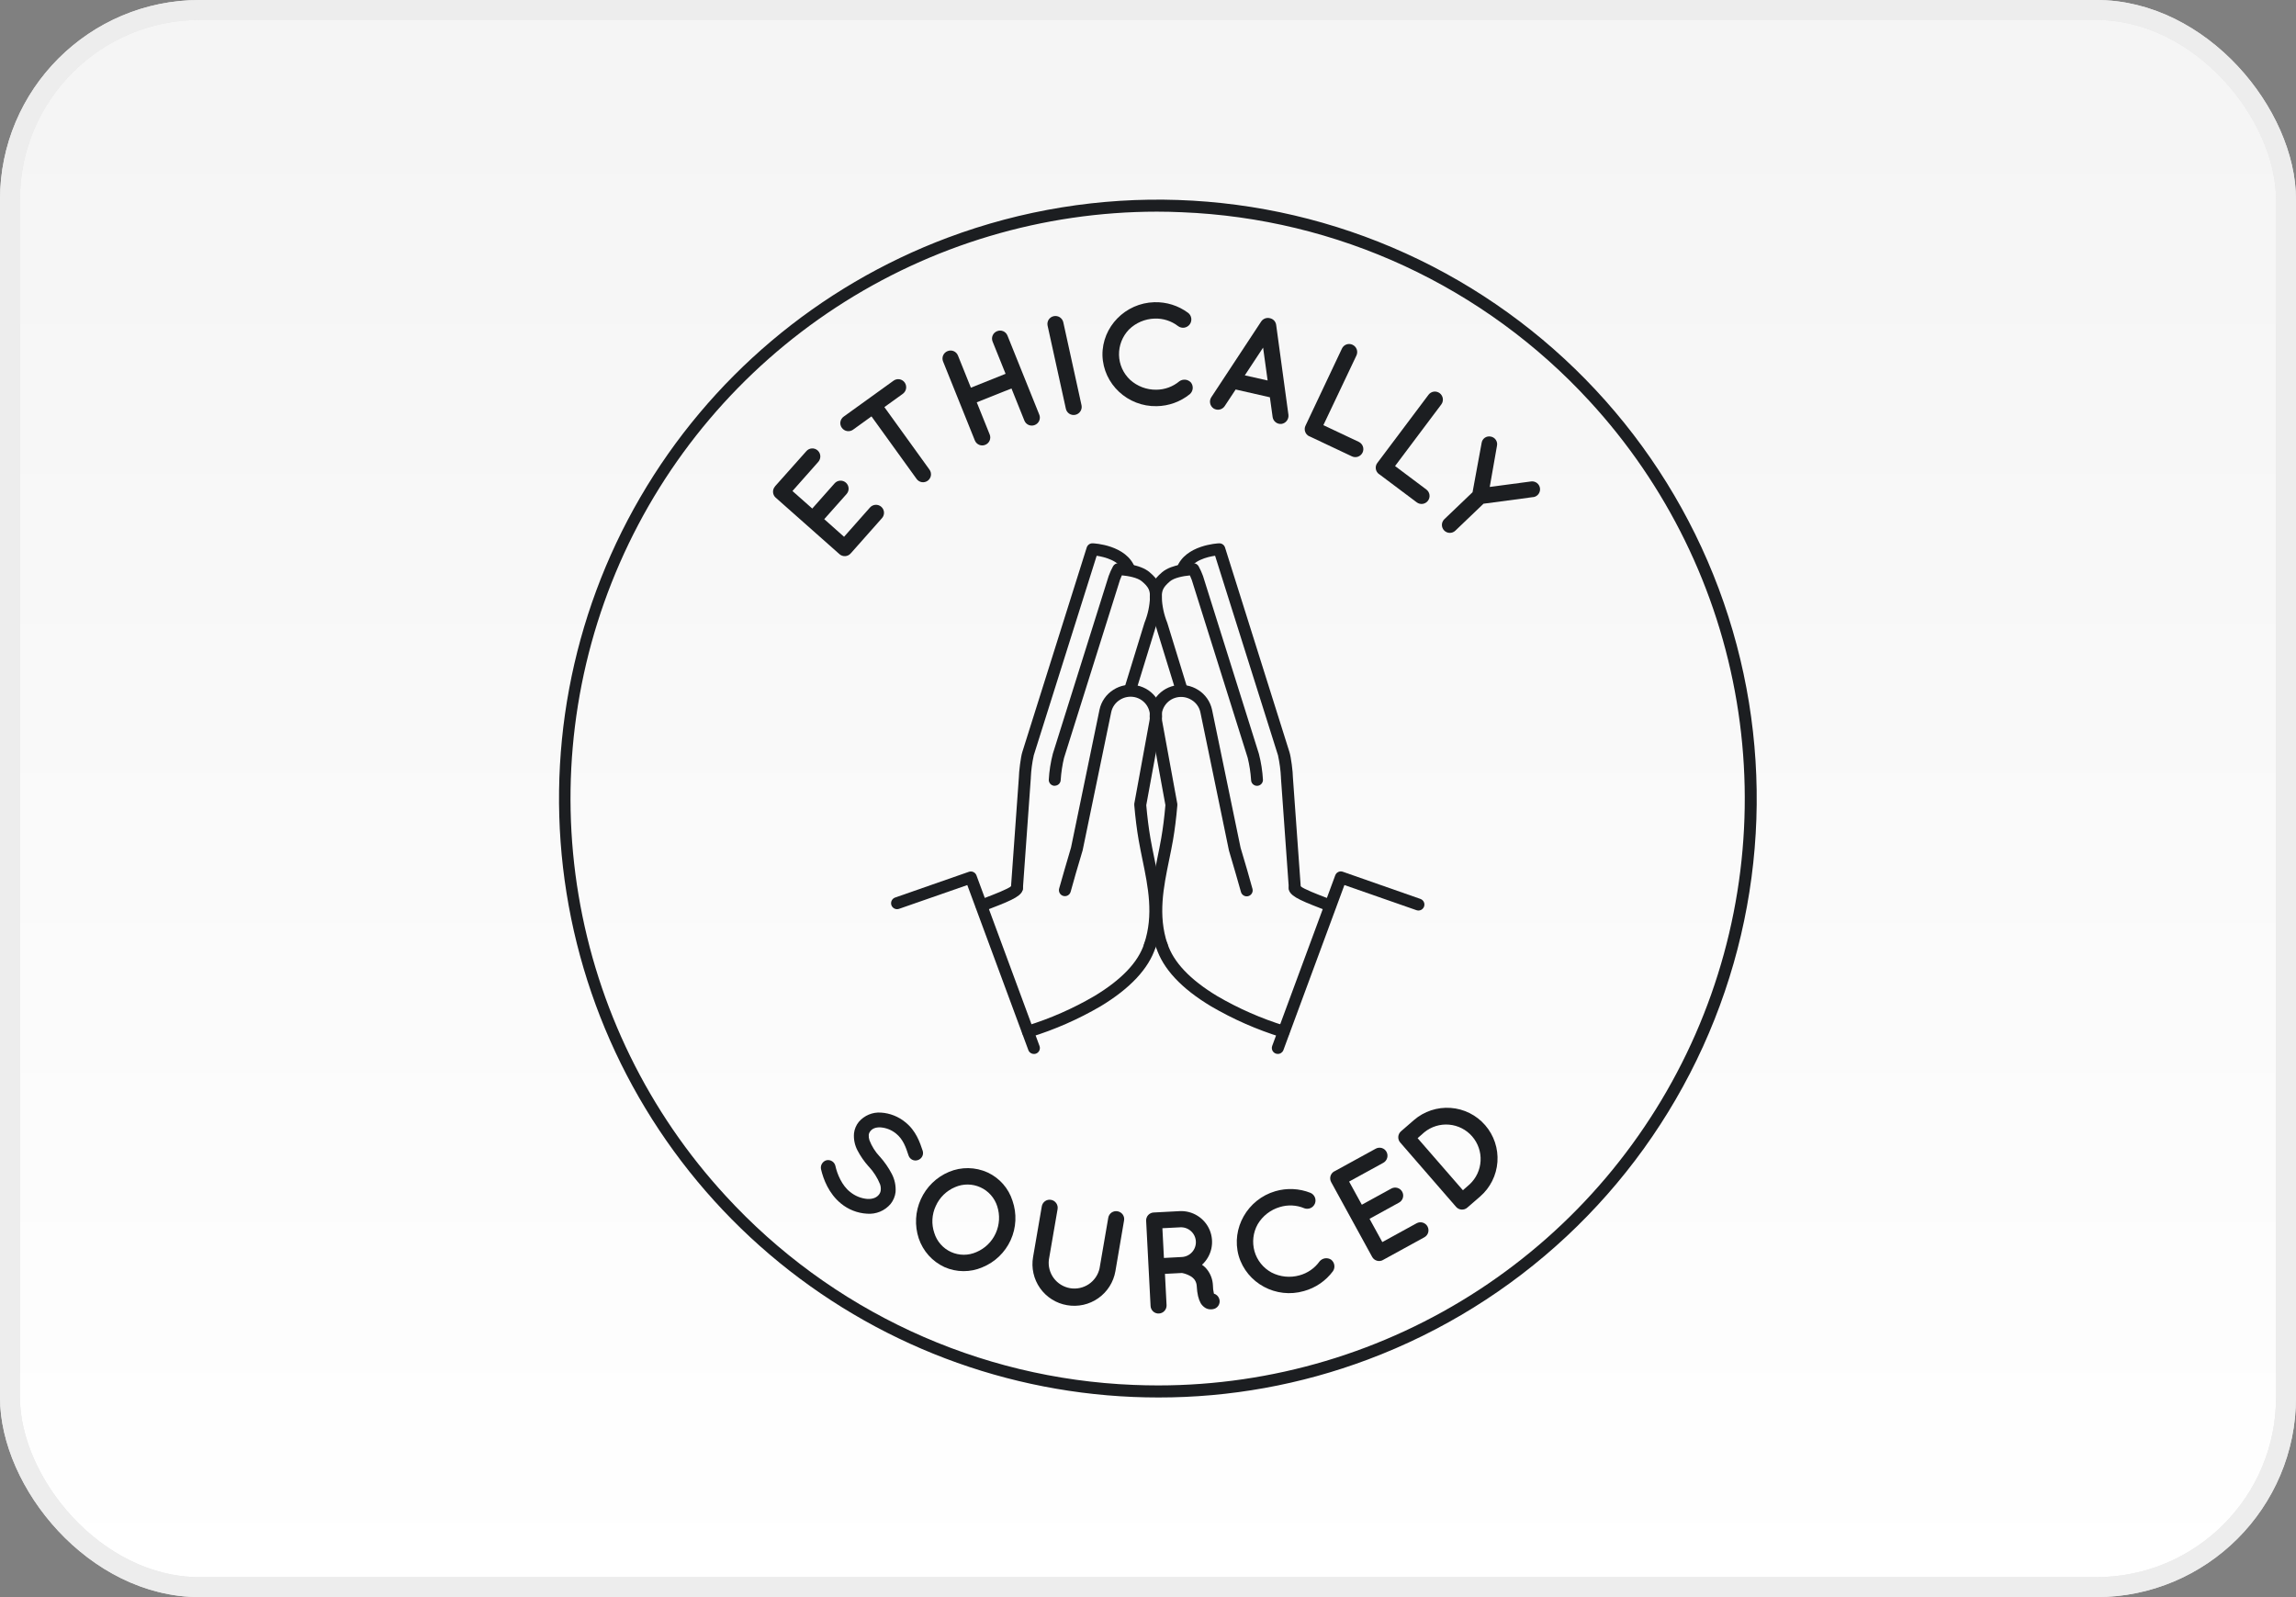 <svg width="115" height="80" viewBox="0 0 115 80" fill="none" xmlns="http://www.w3.org/2000/svg">
<rect x="0" y="0" width="115" height="80" fill="#808080" stroke="none"/>
<rect x="0.5" y="0.5" width="114" height="79" rx="9.5" fill="url(#paint0_linear)"/>
<rect x="0.5" y="0.5" width="114" height="79" rx="9.5" stroke="#E8E8E8"/>
<rect x="0.5" y="0.5" width="114" height="79" rx="9.5" stroke="#EDEDED"/>
<path d="M64.281 51.972C64.251 51.972 64.221 51.967 64.192 51.959C62.958 51.578 61.771 51.057 60.656 50.405C59.167 49.512 58.246 48.52 57.907 47.453C57.895 47.415 57.89 47.376 57.893 47.337C57.897 47.298 57.907 47.26 57.925 47.225C57.962 47.154 58.025 47.101 58.1 47.077C58.176 47.053 58.258 47.059 58.328 47.096C58.399 47.132 58.452 47.195 58.476 47.27C58.774 48.191 59.607 49.073 60.964 49.892C62.038 50.519 63.18 51.02 64.368 51.386C64.439 51.405 64.501 51.449 64.541 51.51C64.582 51.572 64.598 51.646 64.587 51.719C64.576 51.791 64.539 51.857 64.482 51.904C64.425 51.951 64.353 51.975 64.28 51.972H64.281Z" fill="#1C1E21"/>
<path d="M58.191 47.658C58.129 47.659 58.067 47.639 58.016 47.602C57.965 47.566 57.927 47.514 57.907 47.454C57.377 45.867 57.68 44.389 57.974 42.959C58.039 42.639 58.108 42.307 58.163 41.984C58.251 41.479 58.321 40.922 58.372 40.328L57.617 36.198C57.532 35.792 57.611 35.369 57.837 35.022C58.063 34.674 58.418 34.43 58.823 34.344C59.233 34.256 59.661 34.334 60.014 34.56C60.19 34.67 60.343 34.815 60.462 34.986C60.581 35.156 60.665 35.349 60.708 35.552L62.137 42.462C62.38 43.27 62.581 43.963 62.732 44.519C62.742 44.556 62.745 44.596 62.741 44.635C62.736 44.674 62.724 44.712 62.704 44.746C62.685 44.78 62.659 44.81 62.628 44.834C62.597 44.859 62.562 44.877 62.524 44.887C62.486 44.898 62.447 44.901 62.408 44.896C62.369 44.891 62.331 44.879 62.297 44.859C62.263 44.84 62.233 44.814 62.208 44.783C62.184 44.752 62.166 44.717 62.156 44.679C62.002 44.125 61.799 43.432 61.56 42.622C61.56 42.613 61.558 42.605 61.553 42.596L60.123 35.675C60.096 35.55 60.044 35.432 59.97 35.328C59.896 35.224 59.802 35.135 59.693 35.068C59.473 34.926 59.206 34.877 58.949 34.931C58.698 34.985 58.478 35.136 58.339 35.351C58.199 35.567 58.151 35.829 58.204 36.08V36.089L58.969 40.267C58.973 40.294 58.973 40.321 58.969 40.347C58.916 40.974 58.842 41.561 58.75 42.095C58.692 42.427 58.623 42.763 58.556 43.087C58.279 44.439 57.992 45.838 58.471 47.271C58.487 47.317 58.492 47.365 58.485 47.412C58.478 47.46 58.46 47.505 58.432 47.544C58.405 47.583 58.368 47.614 58.325 47.636C58.282 47.658 58.235 47.669 58.187 47.668L58.191 47.658Z" fill="#1C1E21"/>
<path d="M64.002 52.791C63.953 52.792 63.906 52.78 63.863 52.758C63.82 52.736 63.783 52.704 63.755 52.664C63.728 52.624 63.71 52.579 63.704 52.531C63.698 52.483 63.704 52.434 63.721 52.389L66.879 43.844C66.906 43.77 66.961 43.71 67.032 43.677C67.103 43.643 67.184 43.639 67.258 43.666L71.145 45.027C71.182 45.04 71.216 45.06 71.245 45.086C71.274 45.112 71.298 45.144 71.315 45.179C71.332 45.215 71.342 45.253 71.344 45.292C71.346 45.332 71.341 45.371 71.328 45.408C71.315 45.445 71.294 45.479 71.268 45.508C71.242 45.538 71.21 45.562 71.175 45.579C71.139 45.596 71.101 45.605 71.062 45.608C71.023 45.61 70.983 45.604 70.946 45.591L67.338 44.332L64.282 52.6C64.26 52.657 64.222 52.705 64.172 52.739C64.122 52.774 64.062 52.792 64.002 52.791Z" fill="#1C1E21"/>
<path d="M64.853 44.785C64.777 44.785 64.704 44.756 64.649 44.705C64.594 44.653 64.56 44.582 64.555 44.507L64.159 38.972C64.158 38.962 64.158 38.952 64.159 38.942C64.141 38.578 64.093 38.215 64.016 37.858V37.849L60.86 27.837C60.477 27.893 59.717 28.073 59.505 28.64C59.491 28.677 59.47 28.71 59.443 28.739C59.416 28.768 59.384 28.791 59.348 28.807C59.312 28.823 59.274 28.832 59.235 28.834C59.195 28.835 59.156 28.829 59.119 28.815C59.083 28.801 59.049 28.78 59.02 28.753C58.991 28.726 58.968 28.694 58.952 28.658C58.936 28.623 58.927 28.584 58.925 28.545C58.924 28.505 58.93 28.466 58.944 28.429C59.371 27.294 60.991 27.218 61.06 27.215C61.126 27.212 61.191 27.231 61.245 27.269C61.299 27.307 61.339 27.362 61.358 27.424L64.583 37.666C64.665 37.908 64.76 38.692 64.758 38.941L65.154 44.463C65.157 44.502 65.153 44.542 65.14 44.579C65.128 44.616 65.108 44.651 65.083 44.681C65.057 44.71 65.026 44.734 64.99 44.752C64.955 44.77 64.917 44.78 64.878 44.782L64.853 44.785Z" fill="#1C1E21"/>
<path d="M66.61 45.656C66.57 45.656 66.531 45.648 66.495 45.633C66.405 45.595 66.282 45.548 66.139 45.494C64.974 45.048 64.581 44.844 64.551 44.511C64.542 44.437 64.561 44.362 64.604 44.302C64.647 44.241 64.711 44.198 64.783 44.183C64.856 44.167 64.932 44.179 64.996 44.216C65.061 44.254 65.109 44.314 65.131 44.385C65.293 44.532 66.024 44.812 66.349 44.935C66.496 44.992 66.623 45.039 66.721 45.081C66.787 45.106 66.841 45.154 66.875 45.215C66.909 45.277 66.92 45.349 66.906 45.417C66.893 45.486 66.855 45.548 66.8 45.592C66.745 45.636 66.676 45.658 66.606 45.657L66.61 45.656Z" fill="#1C1E21"/>
<path d="M62.96 39.362C62.881 39.362 62.806 39.33 62.75 39.275C62.694 39.219 62.663 39.143 62.663 39.064C62.638 38.691 62.581 38.321 62.493 37.958L62.488 37.943L59.692 29.048C59.66 28.96 59.627 28.884 59.599 28.823C59.264 28.852 58.805 28.943 58.599 29.121C58.253 29.418 58.193 29.575 58.19 29.909C58.206 30.346 58.297 30.777 58.46 31.182L58.466 31.198L59.478 34.488C59.501 34.563 59.493 34.645 59.456 34.715C59.419 34.785 59.356 34.838 59.28 34.861C59.204 34.885 59.122 34.877 59.052 34.84C58.982 34.803 58.93 34.739 58.907 34.663L57.894 31.378C57.752 30.994 57.584 30.428 57.59 29.898C57.596 29.369 57.752 29.049 58.21 28.66C58.706 28.242 59.663 28.213 59.772 28.211C59.825 28.21 59.877 28.224 59.923 28.251C59.969 28.277 60.007 28.316 60.034 28.362C60.119 28.517 60.192 28.678 60.253 28.845L60.258 28.86L63.053 37.756C63.165 38.184 63.233 38.623 63.258 39.066C63.257 39.145 63.226 39.22 63.17 39.275C63.114 39.331 63.039 39.362 62.96 39.362Z" fill="#1C1E21"/>
<path d="M51.502 51.972C51.428 51.975 51.356 51.951 51.3 51.904C51.243 51.858 51.205 51.791 51.194 51.719C51.183 51.646 51.2 51.572 51.24 51.511C51.281 51.449 51.342 51.405 51.414 51.386C52.604 51.02 53.747 50.517 54.822 49.888C56.179 49.069 57.017 48.187 57.31 47.266C57.322 47.229 57.342 47.194 57.367 47.164C57.392 47.134 57.423 47.11 57.458 47.092C57.493 47.074 57.531 47.063 57.571 47.06C57.61 47.056 57.649 47.061 57.686 47.073C57.724 47.085 57.758 47.104 57.788 47.13C57.818 47.155 57.843 47.186 57.861 47.221C57.879 47.256 57.89 47.294 57.893 47.333C57.896 47.372 57.892 47.411 57.88 47.449C57.541 48.511 56.616 49.504 55.131 50.401C54.016 51.053 52.829 51.574 51.594 51.955C51.565 51.965 51.533 51.971 51.502 51.972Z" fill="#1C1E21"/>
<path d="M57.595 47.657C57.547 47.658 57.5 47.647 57.457 47.625C57.414 47.604 57.378 47.572 57.35 47.533C57.322 47.494 57.304 47.449 57.297 47.401C57.291 47.354 57.295 47.306 57.311 47.261C57.791 45.827 57.504 44.428 57.226 43.076C57.16 42.751 57.09 42.414 57.033 42.084C56.94 41.551 56.867 40.963 56.813 40.336C56.81 40.31 56.81 40.283 56.813 40.257L57.578 36.078V36.069C57.632 35.818 57.583 35.556 57.444 35.34C57.304 35.125 57.084 34.974 56.833 34.92C56.577 34.866 56.309 34.915 56.089 35.057C55.98 35.125 55.886 35.213 55.812 35.318C55.738 35.423 55.686 35.541 55.659 35.666L54.228 42.586C54.228 42.595 54.226 42.603 54.221 42.612C53.978 43.422 53.776 44.115 53.626 44.669C53.615 44.707 53.597 44.743 53.573 44.774C53.549 44.804 53.519 44.83 53.485 44.85C53.45 44.869 53.413 44.881 53.374 44.886C53.335 44.891 53.295 44.888 53.257 44.877C53.219 44.867 53.184 44.849 53.153 44.825C53.122 44.8 53.096 44.77 53.077 44.736C53.058 44.702 53.045 44.664 53.041 44.625C53.036 44.586 53.039 44.547 53.049 44.509C53.204 43.953 53.406 43.262 53.645 42.452L55.072 35.544C55.115 35.341 55.199 35.148 55.319 34.978C55.438 34.807 55.59 34.663 55.767 34.552C56.119 34.326 56.547 34.248 56.957 34.336C57.159 34.378 57.351 34.46 57.522 34.576C57.692 34.692 57.838 34.841 57.951 35.014C58.064 35.187 58.141 35.381 58.179 35.584C58.216 35.787 58.214 35.995 58.17 36.197L57.413 40.332C57.465 40.927 57.535 41.484 57.622 41.988C57.677 42.31 57.746 42.642 57.811 42.963C58.109 44.394 58.407 45.872 57.878 47.458C57.857 47.517 57.819 47.567 57.768 47.603C57.718 47.639 57.657 47.658 57.595 47.657Z" fill="#1C1E21"/>
<path d="M51.786 52.792C51.724 52.792 51.664 52.773 51.614 52.738C51.563 52.702 51.525 52.652 51.505 52.594L48.449 44.333L45.03 45.524C44.993 45.537 44.953 45.542 44.914 45.54C44.875 45.538 44.837 45.528 44.801 45.511C44.766 45.494 44.734 45.47 44.708 45.441C44.681 45.412 44.661 45.378 44.648 45.34C44.635 45.303 44.63 45.264 44.632 45.225C44.634 45.186 44.644 45.147 44.661 45.112C44.678 45.077 44.702 45.045 44.731 45.019C44.76 44.992 44.794 44.972 44.831 44.959L48.529 43.669C48.603 43.643 48.684 43.647 48.755 43.681C48.826 43.714 48.881 43.774 48.908 43.848L52.066 52.392C52.084 52.437 52.089 52.486 52.083 52.533C52.077 52.581 52.06 52.627 52.032 52.667C52.005 52.707 51.968 52.739 51.925 52.761C51.882 52.783 51.834 52.795 51.786 52.794V52.792Z" fill="#1C1E21"/>
<path d="M50.933 44.783H50.911C50.872 44.781 50.834 44.77 50.799 44.753C50.764 44.736 50.732 44.711 50.707 44.681C50.681 44.652 50.661 44.617 50.649 44.58C50.637 44.543 50.632 44.503 50.635 44.464L51.032 38.942C51.032 38.693 51.124 37.91 51.206 37.666L54.431 27.424C54.451 27.362 54.491 27.307 54.544 27.269C54.598 27.231 54.663 27.212 54.729 27.215C54.797 27.215 56.416 27.294 56.845 28.429C56.859 28.466 56.865 28.505 56.864 28.545C56.863 28.584 56.854 28.623 56.837 28.658C56.821 28.694 56.798 28.726 56.769 28.753C56.74 28.78 56.707 28.801 56.67 28.815C56.633 28.829 56.594 28.835 56.555 28.834C56.515 28.832 56.477 28.823 56.441 28.807C56.405 28.791 56.373 28.768 56.346 28.739C56.319 28.71 56.298 28.677 56.285 28.64C56.074 28.078 55.312 27.895 54.929 27.838L51.774 37.848V37.857C51.696 38.214 51.648 38.577 51.631 38.941C51.631 38.951 51.631 38.961 51.631 38.971L51.234 44.506C51.229 44.582 51.195 44.653 51.139 44.705C51.083 44.756 51.01 44.784 50.933 44.783Z" fill="#1C1E21"/>
<path d="M49.178 45.657C49.107 45.658 49.039 45.636 48.984 45.592C48.929 45.548 48.891 45.486 48.877 45.417C48.863 45.349 48.874 45.277 48.908 45.215C48.942 45.154 48.997 45.106 49.062 45.081C49.162 45.04 49.288 44.992 49.434 44.935C49.755 44.812 50.49 44.532 50.653 44.385C50.675 44.314 50.723 44.254 50.787 44.216C50.851 44.179 50.927 44.167 51 44.183C51.073 44.198 51.137 44.241 51.18 44.302C51.223 44.362 51.241 44.437 51.232 44.511C51.205 44.844 50.813 45.048 49.645 45.494C49.502 45.548 49.379 45.593 49.289 45.633C49.254 45.648 49.216 45.656 49.178 45.657Z" fill="#1C1E21"/>
<path d="M52.827 39.362C52.748 39.362 52.673 39.33 52.617 39.275C52.561 39.219 52.53 39.143 52.53 39.064C52.554 38.622 52.623 38.183 52.734 37.754L55.528 28.858L55.533 28.843C55.593 28.677 55.666 28.515 55.752 28.36C55.779 28.314 55.817 28.276 55.864 28.249C55.91 28.223 55.962 28.21 56.016 28.211C56.124 28.211 57.084 28.241 57.577 28.66C58.036 29.049 58.191 29.362 58.197 29.898C58.203 30.435 58.036 30.99 57.894 31.378L56.884 34.659C56.861 34.735 56.808 34.799 56.738 34.836C56.668 34.873 56.586 34.881 56.51 34.857C56.434 34.834 56.371 34.782 56.334 34.712C56.297 34.642 56.289 34.56 56.312 34.484L57.324 31.194L57.33 31.178C57.493 30.773 57.585 30.342 57.6 29.905C57.6 29.572 57.538 29.409 57.191 29.117C56.968 28.927 56.488 28.847 56.191 28.819C56.164 28.88 56.131 28.956 56.098 29.043L53.303 37.938L53.297 37.953C53.209 38.316 53.153 38.686 53.128 39.059C53.128 39.138 53.096 39.214 53.041 39.27C52.985 39.325 52.909 39.357 52.83 39.357L52.827 39.362Z" fill="#1C1E21"/>
<path d="M58.019 70C57.595 70 57.172 69.991 56.747 69.973C49.833 69.683 43.231 67.012 38.061 62.413C32.89 57.813 29.469 51.567 28.376 44.733C27.284 37.9 28.587 30.898 32.066 24.916C35.544 18.933 40.984 14.337 47.463 11.906C54.915 9.115 63.17 9.399 70.413 12.694C77.656 15.99 83.293 22.028 86.084 29.48C88.874 36.932 88.591 45.187 85.295 52.43C81.999 59.672 75.962 65.309 68.51 68.1C65.156 69.36 61.602 70.004 58.019 70ZM57.95 10.602C52.241 10.605 46.656 12.27 41.877 15.395C37.099 18.52 33.335 22.97 31.044 28.2C28.753 33.429 28.035 39.213 28.979 44.844C29.922 50.475 32.484 55.71 36.354 59.908C38.965 62.752 42.113 65.052 45.617 66.676C49.12 68.3 52.91 69.216 56.768 69.37C57.184 69.387 57.6 69.396 58.015 69.396C63.724 69.394 69.309 67.728 74.088 64.603C78.866 61.478 82.631 57.029 84.922 51.799C87.213 46.569 87.93 40.785 86.987 35.154C86.044 29.523 83.481 24.289 79.612 20.09C77.001 17.247 73.853 14.948 70.35 13.324C66.848 11.701 63.059 10.786 59.201 10.631C58.785 10.612 58.368 10.602 57.95 10.602Z" fill="#1C1E21"/>
<path d="M42.047 27.758L38.852 24.927C38.813 24.893 38.781 24.851 38.758 24.804C38.735 24.757 38.722 24.706 38.719 24.654C38.715 24.602 38.723 24.549 38.74 24.5C38.757 24.451 38.784 24.405 38.818 24.366V24.361L38.828 24.35L40.391 22.595C40.425 22.556 40.467 22.524 40.514 22.501C40.561 22.478 40.612 22.465 40.665 22.462C40.717 22.459 40.769 22.466 40.818 22.483C40.868 22.5 40.913 22.527 40.952 22.561C41.031 22.632 41.08 22.731 41.087 22.837C41.094 22.942 41.06 23.047 40.992 23.128L39.692 24.595L40.684 25.473L41.803 24.211C41.873 24.131 41.973 24.083 42.079 24.077C42.185 24.07 42.29 24.106 42.37 24.177C42.449 24.248 42.498 24.347 42.504 24.453C42.511 24.56 42.474 24.664 42.404 24.744L41.284 26.005L42.276 26.888L43.575 25.421C43.646 25.341 43.745 25.293 43.852 25.286C43.958 25.28 44.063 25.316 44.142 25.386C44.222 25.457 44.27 25.556 44.277 25.663C44.283 25.769 44.247 25.874 44.176 25.953L42.622 27.707C42.612 27.718 42.607 27.713 42.607 27.713V27.723C42.573 27.762 42.531 27.794 42.484 27.817C42.437 27.84 42.386 27.854 42.334 27.857C42.282 27.86 42.23 27.853 42.181 27.836C42.131 27.819 42.086 27.792 42.047 27.758Z" fill="#1C1E21"/>
<path d="M45.228 19.72L44.296 20.392L46.556 23.525C46.586 23.567 46.608 23.615 46.62 23.666C46.632 23.717 46.634 23.77 46.626 23.822C46.617 23.873 46.599 23.923 46.571 23.967C46.544 24.012 46.508 24.05 46.465 24.081C46.423 24.111 46.375 24.133 46.324 24.145C46.273 24.157 46.22 24.159 46.169 24.151C46.117 24.143 46.068 24.124 46.023 24.096C45.979 24.069 45.94 24.033 45.91 23.99L43.65 20.857L42.723 21.526C42.636 21.587 42.528 21.61 42.423 21.592C42.318 21.573 42.225 21.514 42.164 21.427C42.133 21.384 42.111 21.337 42.099 21.286C42.087 21.235 42.085 21.182 42.093 21.13C42.102 21.079 42.12 21.029 42.148 20.985C42.175 20.94 42.211 20.902 42.254 20.871L44.756 19.068C44.798 19.037 44.846 19.015 44.897 19.003C44.948 18.991 45.001 18.989 45.053 18.997C45.104 19.006 45.154 19.024 45.198 19.052C45.242 19.079 45.281 19.116 45.312 19.158C45.373 19.244 45.399 19.351 45.384 19.456C45.368 19.56 45.312 19.655 45.228 19.72Z" fill="#1C1E21"/>
<path d="M48.83 22.068L47.236 18.107C47.216 18.059 47.206 18.007 47.207 17.955C47.207 17.902 47.218 17.851 47.238 17.803C47.259 17.755 47.289 17.711 47.326 17.674C47.363 17.638 47.408 17.609 47.456 17.59C47.505 17.569 47.557 17.558 47.61 17.558C47.663 17.557 47.716 17.568 47.765 17.588C47.814 17.608 47.858 17.638 47.895 17.676C47.932 17.714 47.962 17.759 47.981 17.808L48.629 19.419L50.367 18.724L49.716 17.108C49.696 17.06 49.687 17.008 49.687 16.956C49.687 16.904 49.698 16.852 49.719 16.804C49.739 16.756 49.769 16.712 49.806 16.675C49.844 16.639 49.888 16.61 49.936 16.591C49.985 16.57 50.038 16.559 50.09 16.559C50.143 16.558 50.196 16.569 50.245 16.589C50.294 16.609 50.338 16.639 50.375 16.677C50.412 16.715 50.442 16.76 50.461 16.809L52.054 20.768C52.074 20.817 52.084 20.87 52.084 20.923C52.083 20.976 52.072 21.028 52.051 21.076C52.029 21.125 51.999 21.169 51.96 21.205C51.922 21.242 51.877 21.27 51.827 21.289C51.779 21.309 51.727 21.319 51.675 21.318C51.622 21.318 51.571 21.307 51.523 21.287C51.474 21.266 51.431 21.236 51.394 21.199C51.358 21.162 51.329 21.117 51.309 21.069L50.662 19.458L48.923 20.152L49.571 21.763C49.591 21.812 49.601 21.865 49.6 21.917C49.599 21.97 49.588 22.022 49.567 22.071C49.546 22.119 49.515 22.163 49.477 22.199C49.439 22.236 49.394 22.264 49.344 22.283C49.247 22.322 49.139 22.321 49.043 22.281C48.947 22.24 48.87 22.164 48.83 22.068Z" fill="#1C1E21"/>
<path d="M52.471 16.312C52.46 16.261 52.459 16.209 52.468 16.157C52.477 16.105 52.496 16.056 52.524 16.012C52.553 15.968 52.589 15.93 52.632 15.9C52.675 15.87 52.724 15.849 52.775 15.838C52.878 15.815 52.986 15.833 53.076 15.888C53.166 15.944 53.231 16.033 53.256 16.136L54.171 20.302C54.192 20.407 54.171 20.515 54.113 20.604C54.055 20.693 53.964 20.756 53.86 20.778C53.809 20.789 53.756 20.79 53.705 20.781C53.653 20.772 53.604 20.753 53.56 20.725C53.516 20.696 53.478 20.66 53.448 20.617C53.418 20.574 53.397 20.525 53.386 20.474L52.471 16.312Z" fill="#1C1E21"/>
<path d="M55.219 17.8C55.195 16.367 56.37 15.177 57.816 15.138C58.422 15.12 59.016 15.306 59.503 15.666C59.592 15.731 59.651 15.83 59.667 15.939C59.683 16.048 59.655 16.16 59.59 16.248C59.524 16.337 59.425 16.396 59.316 16.413C59.207 16.429 59.096 16.401 59.007 16.335C58.672 16.076 58.257 15.943 57.834 15.958C57.35 15.972 56.889 16.168 56.544 16.508C56.218 16.849 56.039 17.305 56.048 17.778C56.053 18.012 56.105 18.243 56.2 18.457C56.296 18.672 56.433 18.864 56.604 19.025C56.963 19.351 57.433 19.528 57.917 19.521C58.34 19.518 58.749 19.369 59.073 19.097C59.161 19.035 59.269 19.008 59.376 19.02C59.483 19.032 59.582 19.083 59.654 19.164C59.719 19.25 59.75 19.358 59.739 19.466C59.727 19.573 59.676 19.673 59.594 19.744C59.124 20.124 58.54 20.336 57.935 20.345C56.484 20.377 55.258 19.239 55.219 17.8Z" fill="#1C1E21"/>
<path d="M63.605 19.9L61.891 19.51L61.337 20.348C61.291 20.415 61.226 20.465 61.151 20.495C61.076 20.524 60.993 20.53 60.915 20.512C60.869 20.502 60.825 20.485 60.786 20.46C60.697 20.401 60.635 20.309 60.613 20.204C60.591 20.099 60.611 19.99 60.669 19.9L63.172 16.099C63.218 16.032 63.285 15.981 63.361 15.952C63.438 15.923 63.522 15.918 63.601 15.938C63.682 15.953 63.756 15.994 63.813 16.053C63.87 16.113 63.907 16.189 63.919 16.27L64.534 20.779C64.546 20.885 64.517 20.992 64.452 21.077C64.387 21.162 64.291 21.219 64.185 21.234C64.082 21.245 63.979 21.216 63.897 21.153C63.814 21.09 63.759 20.998 63.743 20.896L63.605 19.9ZM63.492 19.059L63.265 17.412L62.349 18.801L63.492 19.059Z" fill="#1C1E21"/>
<path d="M65.391 21.318L67.214 17.459C67.236 17.411 67.268 17.369 67.306 17.334C67.345 17.298 67.39 17.271 67.439 17.254C67.489 17.236 67.541 17.228 67.593 17.231C67.645 17.234 67.697 17.247 67.744 17.269C67.841 17.314 67.916 17.395 67.953 17.494C67.99 17.594 67.986 17.705 67.942 17.802L66.284 21.296L68.056 22.133C68.153 22.179 68.227 22.261 68.263 22.361C68.299 22.461 68.293 22.572 68.248 22.668C68.202 22.764 68.12 22.838 68.02 22.874C67.92 22.91 67.809 22.905 67.713 22.859L65.594 21.858L65.581 21.852H65.574C65.527 21.83 65.484 21.798 65.449 21.758C65.414 21.719 65.388 21.673 65.371 21.623C65.353 21.574 65.346 21.521 65.35 21.468C65.353 21.416 65.367 21.365 65.391 21.318Z" fill="#1C1E21"/>
<path d="M68.989 23.185L71.551 19.773C71.583 19.731 71.622 19.695 71.667 19.669C71.712 19.642 71.761 19.625 71.813 19.617C71.865 19.61 71.918 19.613 71.968 19.626C72.019 19.639 72.066 19.662 72.108 19.693C72.193 19.756 72.25 19.851 72.266 19.956C72.282 20.061 72.256 20.169 72.193 20.255L69.874 23.344L71.442 24.52C71.527 24.584 71.584 24.68 71.599 24.785C71.614 24.89 71.586 24.997 71.522 25.082C71.458 25.168 71.363 25.224 71.258 25.239C71.152 25.254 71.045 25.226 70.96 25.162L69.073 23.747H69.067C69.025 23.715 68.989 23.676 68.962 23.63C68.935 23.585 68.917 23.535 68.91 23.482C68.903 23.43 68.906 23.377 68.919 23.326C68.933 23.275 68.957 23.227 68.989 23.185Z" fill="#1C1E21"/>
<path d="M76.799 24.898L74.305 25.231L72.894 26.581C72.856 26.617 72.811 26.646 72.763 26.665C72.714 26.684 72.662 26.693 72.61 26.692C72.558 26.691 72.506 26.679 72.458 26.658C72.41 26.637 72.367 26.606 72.331 26.568C72.295 26.531 72.266 26.486 72.248 26.437C72.229 26.389 72.219 26.337 72.221 26.284C72.222 26.232 72.233 26.181 72.255 26.133C72.276 26.085 72.306 26.042 72.344 26.006L73.756 24.656L74.21 22.189C74.217 22.138 74.234 22.088 74.261 22.043C74.288 21.999 74.324 21.96 74.366 21.93C74.409 21.9 74.457 21.878 74.508 21.868C74.559 21.857 74.611 21.857 74.662 21.867C74.714 21.875 74.763 21.894 74.807 21.921C74.851 21.949 74.889 21.985 74.919 22.028C74.948 22.071 74.969 22.119 74.98 22.17C74.99 22.221 74.99 22.273 74.98 22.324L74.617 24.391L76.695 24.115C76.798 24.103 76.901 24.132 76.983 24.195C77.065 24.259 77.119 24.352 77.133 24.454C77.148 24.557 77.121 24.661 77.06 24.744C76.999 24.828 76.907 24.884 76.805 24.901L76.799 24.898Z" fill="#1C1E21"/>
<path d="M41.4 58.116C41.497 58.096 41.598 58.115 41.681 58.169C41.765 58.223 41.823 58.308 41.844 58.405C41.931 58.807 42.172 59.388 42.578 59.702C42.826 59.907 43.131 60.031 43.452 60.056C43.721 60.067 43.908 59.984 44.02 59.843C44.072 59.78 44.105 59.703 44.113 59.622C44.125 59.519 44.113 59.415 44.078 59.317C43.946 58.991 43.755 58.692 43.515 58.434L43.504 58.425C43.286 58.182 43.1 57.913 42.949 57.624C42.81 57.36 42.749 57.061 42.775 56.764C42.799 56.556 42.882 56.359 43.014 56.196C43.15 56.037 43.321 55.912 43.513 55.831C43.706 55.75 43.915 55.715 44.124 55.73C44.57 55.758 44.996 55.926 45.342 56.209C45.886 56.642 46.075 57.228 46.215 57.644C46.245 57.737 46.236 57.839 46.191 57.926C46.145 58.013 46.068 58.079 45.974 58.109C45.928 58.125 45.879 58.132 45.83 58.129C45.781 58.126 45.733 58.113 45.69 58.091C45.646 58.069 45.607 58.038 45.575 58.001C45.544 57.964 45.52 57.92 45.505 57.874C45.369 57.451 45.227 57.061 44.882 56.782C44.659 56.599 44.384 56.489 44.095 56.47C43.852 56.461 43.69 56.536 43.599 56.655C43.552 56.708 43.522 56.774 43.513 56.845C43.507 56.936 43.519 57.027 43.548 57.114C43.664 57.415 43.837 57.691 44.057 57.926L44.068 57.935C44.301 58.196 44.501 58.484 44.664 58.794C44.814 59.077 44.88 59.396 44.856 59.715C44.83 59.93 44.744 60.134 44.609 60.304C44.465 60.474 44.282 60.608 44.076 60.693C43.87 60.778 43.646 60.813 43.423 60.794C42.946 60.766 42.489 60.587 42.12 60.283C41.513 59.787 41.241 59.075 41.122 58.564C41.102 58.468 41.12 58.368 41.172 58.285C41.224 58.202 41.305 58.141 41.4 58.116Z" fill="#1C1E21"/>
<path d="M50.714 60.148C50.937 60.792 50.904 61.496 50.622 62.116C50.34 62.736 49.831 63.225 49.2 63.48C48.901 63.609 48.578 63.674 48.252 63.672C47.926 63.67 47.604 63.601 47.306 63.469C47.005 63.33 46.735 63.131 46.513 62.884C46.292 62.636 46.123 62.347 46.017 62.032C45.804 61.388 45.841 60.687 46.122 60.07C46.402 59.452 46.905 58.963 47.531 58.7C47.837 58.571 48.168 58.507 48.5 58.512C48.833 58.517 49.161 58.591 49.464 58.728C49.76 58.865 50.024 59.062 50.239 59.306C50.454 59.551 50.616 59.838 50.714 60.148ZM49.872 61.775C50.066 61.348 50.093 60.864 49.947 60.419C49.881 60.211 49.772 60.02 49.627 59.857C49.482 59.694 49.305 59.563 49.106 59.473C48.908 59.383 48.692 59.335 48.474 59.333C48.256 59.331 48.04 59.375 47.84 59.462C47.407 59.643 47.06 59.982 46.869 60.411C46.672 60.834 46.645 61.318 46.797 61.76C46.861 61.969 46.969 62.162 47.114 62.326C47.258 62.491 47.436 62.622 47.635 62.713C47.834 62.803 48.05 62.85 48.269 62.851C48.487 62.852 48.704 62.806 48.904 62.718C49.334 62.537 49.68 62.2 49.872 61.775Z" fill="#1C1E21"/>
<path d="M53.449 65.377C53.178 65.332 52.919 65.233 52.686 65.086C52.454 64.94 52.252 64.749 52.094 64.525C51.935 64.3 51.823 64.046 51.763 63.778C51.703 63.51 51.696 63.232 51.744 62.962L52.181 60.424C52.19 60.373 52.209 60.323 52.237 60.279C52.265 60.235 52.301 60.197 52.344 60.166C52.386 60.136 52.434 60.115 52.486 60.103C52.536 60.092 52.589 60.091 52.641 60.1C52.746 60.117 52.839 60.175 52.901 60.262C52.964 60.348 52.989 60.456 52.972 60.561L52.535 63.099C52.495 63.427 52.583 63.758 52.78 64.024C52.978 64.289 53.27 64.468 53.596 64.525C53.922 64.581 54.257 64.509 54.532 64.326C54.807 64.141 55.001 63.859 55.073 63.536L55.51 60.997C55.519 60.945 55.538 60.895 55.566 60.851C55.594 60.806 55.632 60.767 55.675 60.737C55.719 60.707 55.768 60.686 55.82 60.675C55.871 60.664 55.925 60.664 55.977 60.674C56.029 60.683 56.078 60.702 56.122 60.73C56.166 60.757 56.204 60.794 56.235 60.836C56.265 60.879 56.286 60.927 56.298 60.978C56.309 61.029 56.31 61.082 56.301 61.133L55.867 63.676C55.772 64.222 55.464 64.708 55.01 65.027C54.557 65.346 53.995 65.472 53.449 65.377Z" fill="#1C1E21"/>
<path d="M61.06 65.036C61.08 65.085 61.09 65.137 61.089 65.19C61.088 65.243 61.077 65.295 61.056 65.343C61.035 65.391 61.005 65.435 60.966 65.471C60.928 65.508 60.883 65.536 60.834 65.555C60.783 65.572 60.73 65.582 60.676 65.585H60.669C60.57 65.591 60.471 65.569 60.384 65.52C60.284 65.461 60.2 65.378 60.14 65.279C60.028 65.075 59.963 64.818 59.941 64.42C59.936 64.311 59.902 64.205 59.842 64.114C59.782 64.031 59.705 63.963 59.615 63.915C59.486 63.843 59.346 63.791 59.201 63.764L58.349 63.808L58.43 65.376C58.435 65.482 58.397 65.586 58.325 65.664C58.253 65.743 58.153 65.789 58.047 65.794C57.994 65.797 57.942 65.79 57.893 65.772C57.843 65.755 57.798 65.728 57.759 65.692C57.721 65.657 57.689 65.615 57.667 65.568C57.644 65.521 57.631 65.469 57.629 65.417L57.407 61.151C57.404 61.099 57.411 61.047 57.429 60.998C57.446 60.948 57.473 60.903 57.508 60.864C57.543 60.825 57.586 60.794 57.633 60.772C57.68 60.749 57.731 60.736 57.784 60.734H57.791L59.08 60.666C59.399 60.649 59.715 60.731 59.984 60.901C60.255 61.07 60.466 61.319 60.589 61.613C60.712 61.907 60.741 62.232 60.673 62.544C60.604 62.855 60.441 63.138 60.205 63.353C60.307 63.422 60.398 63.508 60.472 63.607C60.641 63.828 60.738 64.096 60.751 64.375C60.751 64.518 60.769 64.66 60.802 64.799C60.861 64.816 60.915 64.846 60.959 64.887C61.004 64.928 61.039 64.979 61.06 65.036ZM59.898 62.188C59.893 62.09 59.87 61.993 59.828 61.904C59.786 61.815 59.727 61.735 59.654 61.669C59.581 61.602 59.496 61.551 59.403 61.518C59.311 61.485 59.212 61.471 59.114 61.476L58.221 61.522L58.298 63.011L59.191 62.964C59.388 62.955 59.573 62.868 59.705 62.722C59.837 62.577 59.907 62.385 59.898 62.188Z" fill="#1C1E21"/>
<path d="M62.042 62.904C61.655 61.525 62.487 60.074 63.876 59.668C64.456 59.498 65.076 59.527 65.638 59.75C65.737 59.792 65.816 59.872 65.858 59.972C65.9 60.072 65.901 60.184 65.861 60.285C65.821 60.385 65.743 60.467 65.645 60.511C65.546 60.555 65.434 60.56 65.332 60.523C64.942 60.358 64.507 60.337 64.103 60.461C63.638 60.597 63.242 60.905 62.995 61.321C62.764 61.734 62.706 62.221 62.834 62.676C62.898 62.902 63.007 63.112 63.154 63.295C63.301 63.478 63.483 63.629 63.689 63.741C64.12 63.963 64.618 64.013 65.084 63.883C65.492 63.773 65.85 63.526 66.095 63.181C66.164 63.099 66.262 63.045 66.368 63.029C66.475 63.014 66.584 63.038 66.673 63.098C66.759 63.165 66.816 63.261 66.832 63.368C66.849 63.475 66.825 63.585 66.764 63.674C66.404 64.159 65.894 64.509 65.312 64.669C63.922 65.073 62.446 64.285 62.042 62.904Z" fill="#1C1E21"/>
<path d="M68.727 62.958L66.674 59.211C66.649 59.166 66.633 59.115 66.628 59.063C66.622 59.011 66.626 58.959 66.641 58.909C66.656 58.859 66.68 58.812 66.713 58.771C66.746 58.731 66.786 58.697 66.832 58.672H66.838L66.851 58.665L68.906 57.538C68.951 57.513 69.002 57.496 69.054 57.491C69.106 57.485 69.158 57.489 69.209 57.504C69.259 57.519 69.306 57.543 69.347 57.576C69.387 57.609 69.421 57.65 69.446 57.696C69.497 57.789 69.509 57.898 69.48 58C69.451 58.102 69.384 58.189 69.292 58.242L67.573 59.185L68.21 60.345L69.687 59.535C69.781 59.484 69.891 59.472 69.993 59.502C70.095 59.531 70.181 59.601 70.232 59.694C70.284 59.788 70.296 59.897 70.266 60C70.236 60.102 70.167 60.188 70.073 60.239L68.596 61.05L69.236 62.216L70.954 61.273C71.047 61.222 71.157 61.21 71.26 61.24C71.362 61.27 71.448 61.339 71.499 61.432C71.55 61.526 71.562 61.636 71.533 61.738C71.503 61.84 71.433 61.926 71.34 61.977L69.285 63.104C69.273 63.111 69.27 63.104 69.27 63.104V63.114C69.224 63.14 69.173 63.156 69.121 63.162C69.069 63.168 69.016 63.164 68.966 63.149C68.915 63.135 68.868 63.11 68.827 63.077C68.786 63.044 68.752 63.004 68.727 62.958Z" fill="#1C1E21"/>
<path d="M72.93 60.451L70.133 57.228C70.098 57.189 70.072 57.143 70.055 57.093C70.039 57.044 70.032 56.991 70.036 56.939C70.04 56.887 70.053 56.836 70.077 56.789C70.1 56.743 70.133 56.701 70.172 56.667L70.817 56.107C71.325 55.667 71.986 55.447 72.656 55.495C73.326 55.542 73.949 55.854 74.389 56.362C74.829 56.869 75.049 57.531 75.002 58.2C74.954 58.87 74.642 59.494 74.135 59.934L73.49 60.493C73.41 60.562 73.306 60.596 73.201 60.588C73.097 60.58 72.999 60.531 72.93 60.451ZM73.272 59.619L73.611 59.322C73.939 59.016 74.135 58.595 74.158 58.147C74.182 57.7 74.03 57.261 73.736 56.922C73.442 56.584 73.028 56.373 72.582 56.334C72.135 56.295 71.691 56.431 71.343 56.713L71.004 57.011L73.272 59.619Z" fill="#1C1E21"/>
<defs>
<linearGradient id="paint0_linear" x1="57" y1="5" x2="57" y2="80" gradientUnits="userSpaceOnUse">
<stop stop-color="#F5F5F5"/>
<stop offset="1" stop-color="white"/>
</linearGradient>
</defs>
</svg>
